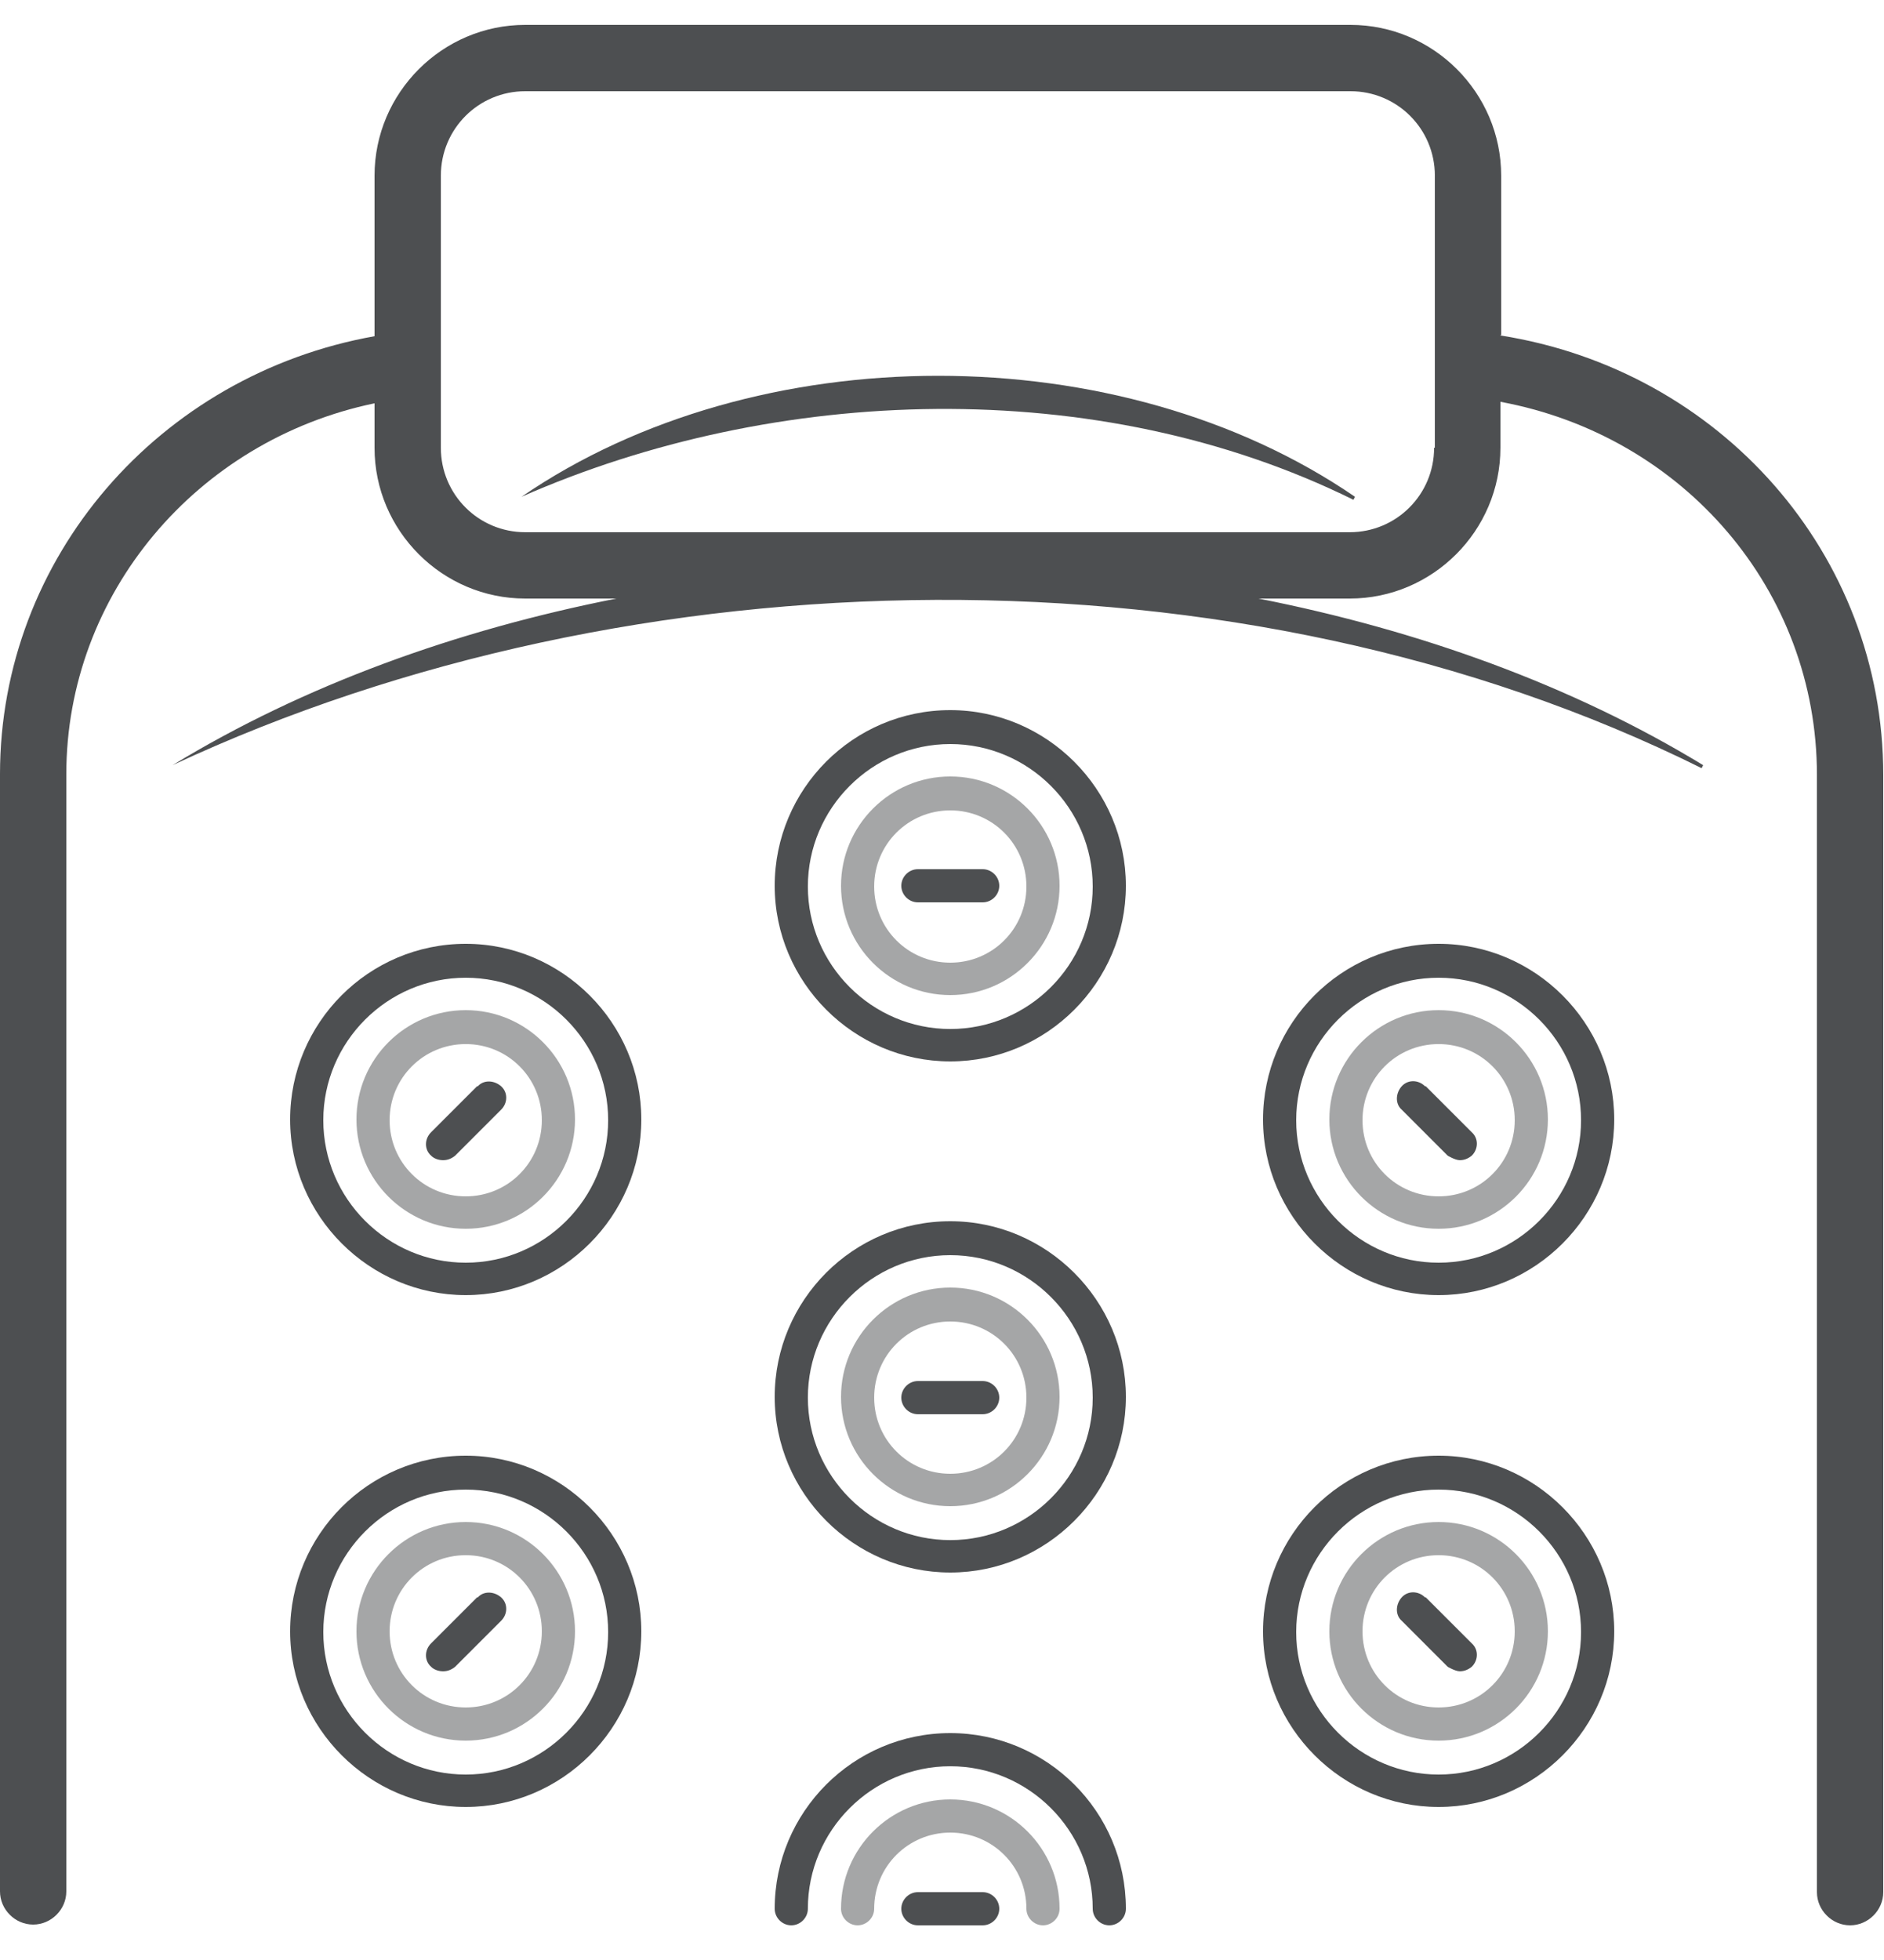 <?xml version="1.0" encoding="utf-8"?>
<svg xmlns="http://www.w3.org/2000/svg" id="Layer_1" version="1.1" viewBox="0 0 25 26">
  <defs>
    <style> .st0 { opacity: .5; } .st0, .st1 { fill: #4d4f51; } </style>
  </defs>
  <path class="st1" d="M6.92,6.59c3.36-1.48,7.64-1.64,11.04.04,0,0,.02-.04.02-.04-3.12-2.14-7.94-2.14-11.06,0Z"/>
  <path class="st1" d="M19.92,4.44v-2.11c0-1.1-.9-2-2-2H6.97c-1.1,0-2,.9-2,2v2.13C2.11,4.97,0,7.4,0,10.27v14.82c0,.24.2.44.44.44s.44-.2.44-.44v-14.82c0-2.39,1.73-4.43,4.09-4.92v.59c0,1.1.9,2,2,2h1.21c-2.13.42-4.15,1.15-5.89,2.21,6.1-2.85,14.15-3.01,20.29.04,0,0,.02-.04.02-.04-1.74-1.06-3.77-1.79-5.9-2.21h1.21c1.1,0,2-.9,2-2v-.61c2.43.45,4.2,2.5,4.2,4.95v14.82c0,.24.2.44.44.44s.44-.2.44-.44v-14.82c0-2.93-2.16-5.37-5.08-5.83ZM19.03,5.94c0,.62-.5,1.12-1.12,1.12H6.97c-.62,0-1.12-.5-1.12-1.12v-3.61c0-.62.5-1.12,1.12-1.12h10.95c.62,0,1.12.5,1.12,1.12v3.61Z"/>
  <path class="st1" d="M12.61,9.42c-1.29,0-2.33,1.05-2.33,2.33s1.05,2.33,2.33,2.33,2.33-1.05,2.33-2.33-1.05-2.33-2.33-2.33ZM12.61,13.65c-1.04,0-1.89-.85-1.89-1.89s.85-1.89,1.89-1.89,1.89.85,1.89,1.89-.85,1.89-1.89,1.89Z"/>
  <path class="st0" d="M12.61,10.3c-.8,0-1.45.65-1.45,1.45s.65,1.45,1.45,1.45,1.45-.65,1.45-1.45-.65-1.45-1.45-1.45ZM12.61,12.77c-.56,0-1.01-.45-1.01-1.01s.45-1.01,1.01-1.01,1.01.45,1.01,1.01-.45,1.01-1.01,1.01Z"/>
  <path class="st1" d="M19.09,12.52c-1.29,0-2.33,1.05-2.33,2.33s1.05,2.33,2.33,2.33,2.33-1.05,2.33-2.33-1.05-2.33-2.33-2.33ZM19.09,16.75c-1.04,0-1.89-.85-1.89-1.89s.85-1.89,1.89-1.89,1.89.85,1.89,1.89-.85,1.89-1.89,1.89Z"/>
  <path class="st0" d="M19.09,13.4c-.8,0-1.45.65-1.45,1.45s.65,1.45,1.45,1.45,1.45-.65,1.45-1.45-.65-1.45-1.45-1.45ZM19.09,15.87c-.56,0-1.01-.45-1.01-1.01s.45-1.01,1.01-1.01,1.01.45,1.01,1.01-.45,1.01-1.01,1.01Z"/>
  <path class="st1" d="M6.18,12.52c-1.29,0-2.33,1.05-2.33,2.33s1.05,2.33,2.33,2.33,2.33-1.05,2.33-2.33-1.05-2.33-2.33-2.33ZM6.18,16.75c-1.04,0-1.89-.85-1.89-1.89s.85-1.89,1.89-1.89,1.89.85,1.89,1.89-.85,1.89-1.89,1.89Z"/>
  <path class="st0" d="M6.18,13.4c-.8,0-1.45.65-1.45,1.45s.65,1.45,1.45,1.45,1.45-.65,1.45-1.45-.65-1.45-1.45-1.45ZM6.18,15.87c-.56,0-1.01-.45-1.01-1.01s.45-1.01,1.01-1.01,1.01.45,1.01,1.01-.45,1.01-1.01,1.01Z"/>
  <path class="st1" d="M18.91,14.41c-.09-.09-.23-.09-.31,0s-.09.23,0,.31l.61.61s.1.06.16.06.11-.02.16-.06c.09-.09.09-.23,0-.31l-.61-.61Z"/>
  <path class="st1" d="M13.04,11.53h-.86c-.12,0-.22.1-.22.22s.1.22.22.22h.86c.12,0,.22-.1.22-.22s-.1-.22-.22-.22Z"/>
  <path class="st1" d="M12.61,22.99c-1.29,0-2.33,1.05-2.33,2.33,0,.12.1.22.22.22s.22-.1.22-.22c0-1.04.85-1.89,1.89-1.89s1.89.85,1.89,1.89c0,.12.1.22.22.22s.22-.1.22-.22c0-1.29-1.05-2.33-2.33-2.33Z"/>
  <path class="st0" d="M12.61,23.87c-.8,0-1.45.65-1.45,1.45,0,.12.1.22.22.22s.22-.1.22-.22c0-.56.45-1.01,1.01-1.01s1.01.45,1.01,1.01c0,.12.1.22.22.22s.22-.1.22-.22c0-.8-.65-1.45-1.45-1.45Z"/>
  <path class="st1" d="M13.04,25.1h-.86c-.12,0-.22.1-.22.22s.1.22.22.22h.86c.12,0,.22-.1.22-.22s-.1-.22-.22-.22Z"/>
  <path class="st1" d="M6.33,14.41l-.61.61c-.09.09-.09.23,0,.31.04.04.1.06.16.06s.11-.02.16-.06l.61-.61c.09-.09.09-.23,0-.31s-.23-.09-.31,0Z"/>
  <path class="st1" d="M12.61,16.2c-1.29,0-2.33,1.05-2.33,2.33s1.05,2.33,2.33,2.33,2.33-1.05,2.33-2.33-1.05-2.33-2.33-2.33ZM12.61,20.43c-1.04,0-1.89-.85-1.89-1.89s.85-1.89,1.89-1.89,1.89.85,1.89,1.89-.85,1.89-1.89,1.89Z"/>
  <path class="st0" d="M12.61,17.08c-.8,0-1.45.65-1.45,1.45s.65,1.45,1.45,1.45,1.45-.65,1.45-1.45-.65-1.45-1.45-1.45ZM12.61,19.55c-.56,0-1.01-.45-1.01-1.01s.45-1.01,1.01-1.01,1.01.45,1.01,1.01-.45,1.01-1.01,1.01Z"/>
  <path class="st1" d="M19.09,19.31c-1.29,0-2.33,1.05-2.33,2.33s1.05,2.33,2.33,2.33,2.33-1.05,2.33-2.33-1.05-2.33-2.33-2.33ZM19.09,23.54c-1.04,0-1.89-.85-1.89-1.89s.85-1.89,1.89-1.89,1.89.85,1.89,1.89-.85,1.89-1.89,1.89Z"/>
  <path class="st0" d="M19.09,20.19c-.8,0-1.45.65-1.45,1.45s.65,1.45,1.45,1.45,1.45-.65,1.45-1.45-.65-1.45-1.45-1.45ZM19.09,22.65c-.56,0-1.01-.45-1.01-1.01s.45-1.01,1.01-1.01,1.01.45,1.01,1.01-.45,1.01-1.01,1.01Z"/>
  <path class="st1" d="M6.18,19.31c-1.29,0-2.33,1.05-2.33,2.33s1.05,2.33,2.33,2.33,2.33-1.05,2.33-2.33-1.05-2.33-2.33-2.33ZM6.18,23.54c-1.04,0-1.89-.85-1.89-1.89s.85-1.89,1.89-1.89,1.89.85,1.89,1.89-.85,1.89-1.89,1.89Z"/>
  <path class="st0" d="M6.18,20.19c-.8,0-1.45.65-1.45,1.45s.65,1.45,1.45,1.45,1.45-.65,1.45-1.45-.65-1.45-1.45-1.45ZM6.18,22.65c-.56,0-1.01-.45-1.01-1.01s.45-1.01,1.01-1.01,1.01.45,1.01,1.01-.45,1.01-1.01,1.01Z"/>
  <path class="st1" d="M18.91,21.19c-.09-.09-.23-.09-.31,0s-.09.23,0,.31l.61.61s.1.06.16.06.11-.02.16-.06c.09-.09.09-.23,0-.31l-.61-.61Z"/>
  <path class="st1" d="M13.04,18.32h-.86c-.12,0-.22.1-.22.22s.1.22.22.22h.86c.12,0,.22-.1.22-.22s-.1-.22-.22-.22Z"/>
  <path class="st1" d="M6.33,21.19l-.61.61c-.09.09-.09.23,0,.31.04.04.1.06.16.06s.11-.02.16-.06l.61-.61c.09-.09.09-.23,0-.31s-.23-.09-.31,0Z"/>
</svg>